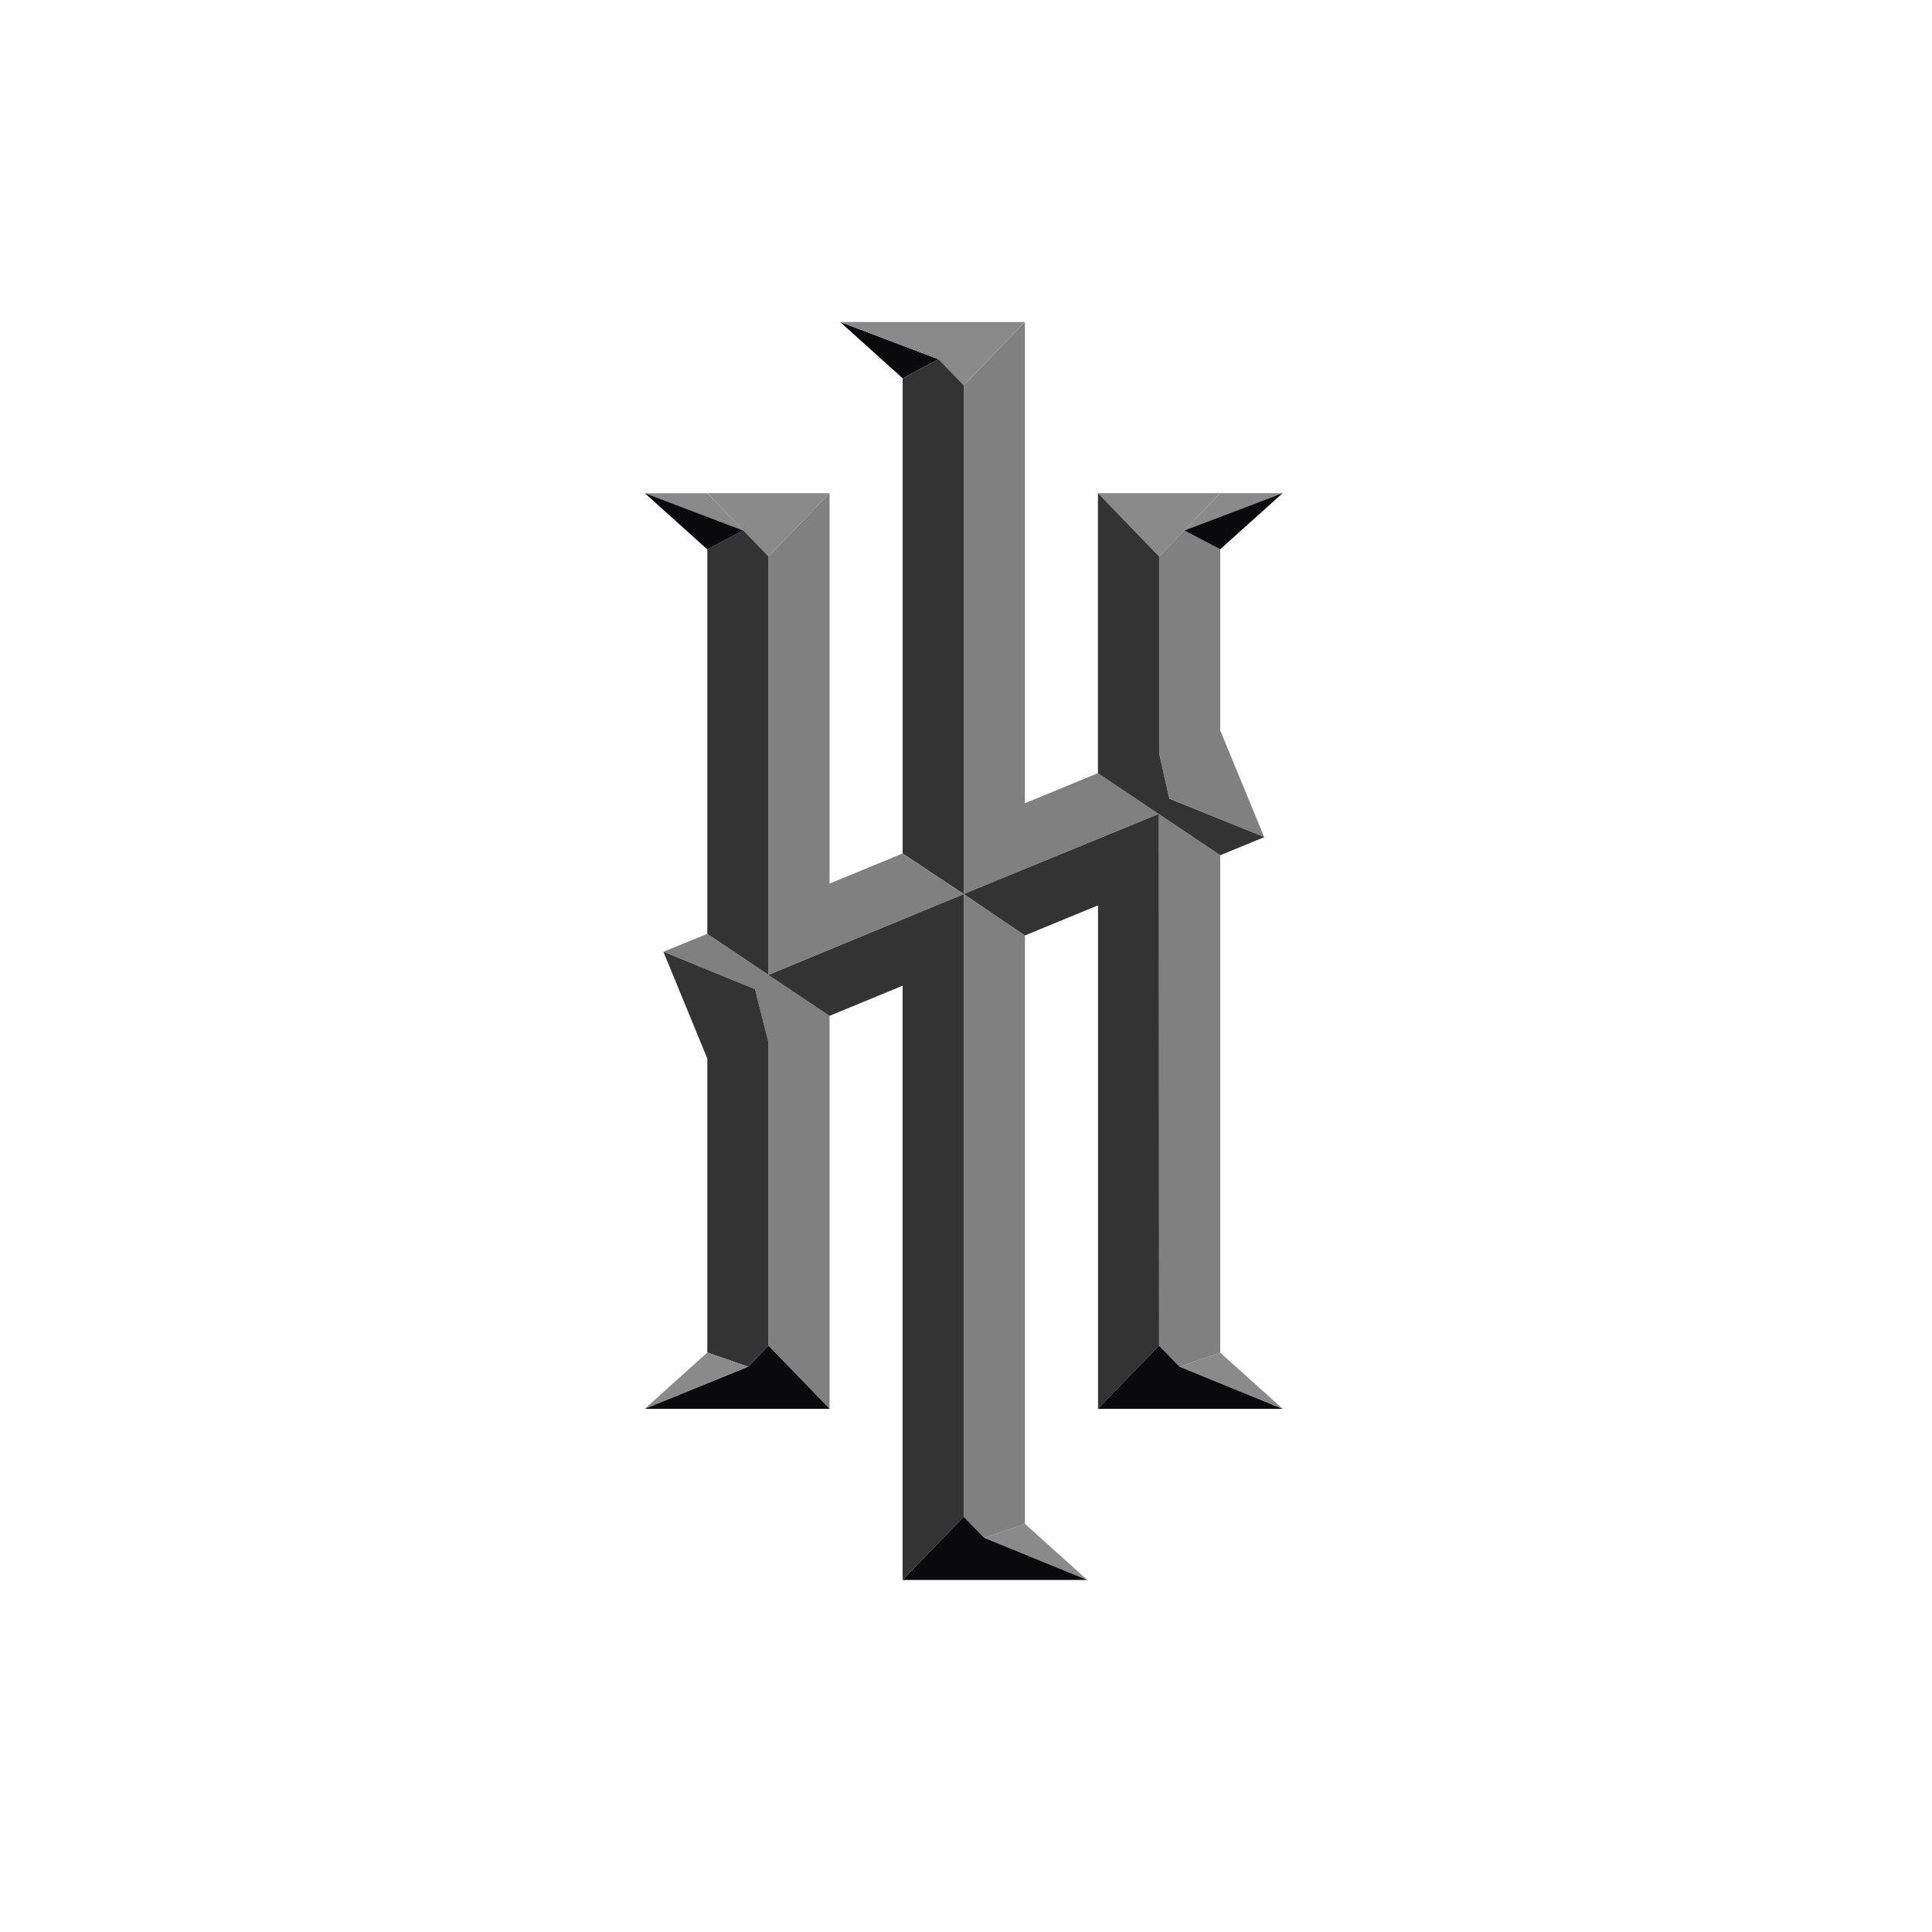 <svg xmlns="http://www.w3.org/2000/svg" width="48" height="48" fill="none" viewBox="0 0 48 48">
  <path fill="gray" d="M20.61 25.235v9.768l-1.52-1.571v-7.54l-.332-1.316-2.276-.93.89-.363.2-.082 1.518 1.017 1.52 1.017Z" />
  <path fill="gray" d="m22.425 21.205 1.517 1.009-4.852 2.005V13.826h.003l1.517-1.574v9.7l1.815-.747ZM25.464 23.242V37.86l-1.011.35-.509-.526v-15.47l1.52 1.028Z" />
  <path fill="#8A8A8A" d="m27.014 39.254-2.563-1.045 1.012-.35 1.551 1.395Z" />
  <path fill="gray" d="M30.316 21.243v12.365l-1.011.347-.509-.523-.005-13.212 1.525 1.023ZM31.407 20.794v.003l-2.355-.96-.253-1.122v-4.89l.625-.648.892.47v4.497l1.091 2.65ZM28.791 20.22l-4.847 1.992V9.572L25.464 8v11.956l1.816-.748 1.511 1.012Z" />
  <path fill="#333" d="M19.09 25.891v7.54l-.506.523-1.011-.35V26.3l-1.091-2.654 2.276.93.332 1.315Z" />
  <path fill="#8A8A8A" d="m20.61 12.252-1.517 1.574h-.002l-.625-.647-.893-.927h3.038Z" />
  <path fill="#8A8A8A" d="m18.465 13.178-.892-.923H16.02l2.447.923Z" />
  <path fill="#333" d="M27.28 35.003v-12.51l-1.816.748-1.52-1.029 4.847-1.991.006 13.21-1.517 1.572ZM23.942 22.214v15.47l-1.517 1.57V24.49l-1.815.748-1.52-1.017 4.852-2.006Z" />
  <path fill="#666" d="m20.61 25.234 1.815-.748-1.816.748Z" />
  <path fill="#0A0A0D" d="m23.318 8.926-.892.472L20.872 8h.003l2.443.926Z" />
  <path fill="#8A8A8A" d="m31.869 35.002-2.563-1.048 1.011-.347 1.552 1.395ZM18.585 33.954l-2.566 1.048 1.554-1.398 1.012.35ZM25.463 8l-1.52 1.571-.625-.645L20.874 8h-.002 4.591ZM31.867 12.252l-2.443.927.892-.927h1.551Z" />
  <path fill="#8A8A8A" d="m30.316 12.252-.892.927-.625.647-1.52-1.574h3.037Z" />
  <path fill="#0A0A0D" d="M20.61 35.003h-4.59l2.565-1.046v-.002l.506-.523 1.52 1.57ZM27.015 39.254h-4.589l1.517-1.571.509.525 2.563 1.046ZM31.867 35.003H27.278l1.518-1.571.508.523 2.563 1.048ZM18.465 13.179l-.892.471-1.554-1.398 2.447.927ZM31.867 12.252l-1.551 1.395-.892-.468 2.443-.927Z" />
  <path fill="#333" d="M23.943 9.571v12.64l-1.517-1.008V9.398l.892-.472.625.645ZM19.09 13.825v10.393l-1.517-1.017v-9.552l.893-.472.625.648ZM31.41 20.799l-1.091.448-.003-.002-1.526-1.023-1.512-1.012v-6.958l1.52 1.574v4.89l.253 1.125 2.356.955.003.003Z" />
</svg>